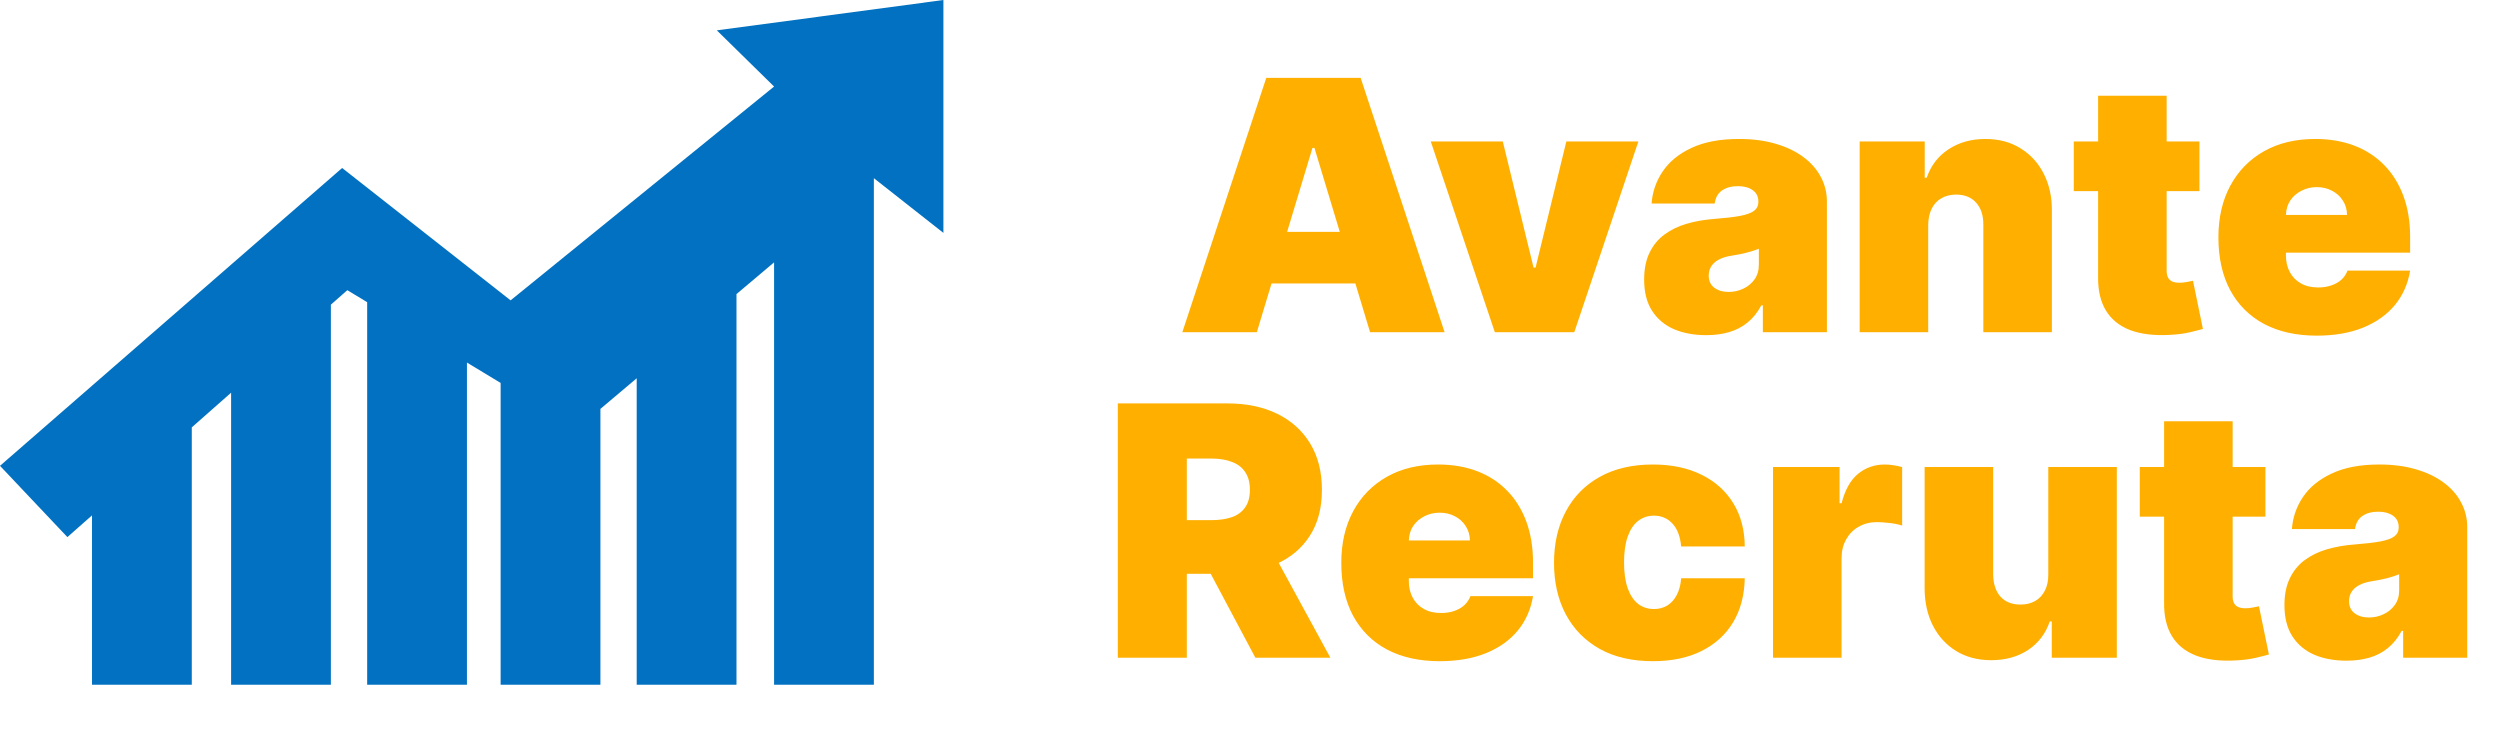 <svg width="143" height="43" viewBox="0 0 143 43" fill="none" xmlns="http://www.w3.org/2000/svg">
<path d="M41.003 1.736L44.277 4.95L29.206 17.18L19.57 9.609L0 26.645L3.854 30.722L5.263 29.48V39.166H10.97V24.445L13.219 22.462V39.166H18.926V17.427L19.866 16.598L21.002 17.285V39.166H26.709V20.738L28.636 21.904V39.166H34.344V23.388L36.419 21.637V39.166H42.127V16.821L44.277 15.007V39.166H49.985V10.192L53.963 13.322V0L41.003 1.736Z" fill="#0271C1"/>
<path d="M71.891 19H67.63L72.431 4.455H77.829L82.63 19H78.368L75.186 8.46H75.073L71.891 19ZM71.096 13.261H79.107V16.216H71.096V13.261ZM93.715 8.091L90.05 19H85.504L81.84 8.091H85.959L87.72 15.307H87.834L89.595 8.091H93.715ZM97.596 19.171C96.9 19.171 96.284 19.057 95.749 18.829C95.219 18.598 94.802 18.247 94.499 17.778C94.196 17.31 94.045 16.713 94.045 15.989C94.045 15.392 94.147 14.883 94.35 14.462C94.554 14.036 94.838 13.688 95.203 13.418C95.567 13.148 95.991 12.942 96.474 12.8C96.961 12.658 97.487 12.565 98.05 12.523C98.661 12.475 99.151 12.419 99.521 12.352C99.895 12.281 100.165 12.184 100.33 12.061C100.496 11.933 100.579 11.765 100.579 11.557V11.528C100.579 11.244 100.47 11.027 100.252 10.875C100.034 10.723 99.755 10.648 99.414 10.648C99.04 10.648 98.735 10.731 98.498 10.896C98.266 11.057 98.126 11.306 98.079 11.642H94.471C94.518 10.979 94.729 10.368 95.103 9.81C95.482 9.246 96.033 8.796 96.758 8.46C97.482 8.119 98.387 7.949 99.471 7.949C100.252 7.949 100.953 8.041 101.573 8.226C102.193 8.406 102.721 8.659 103.157 8.986C103.593 9.308 103.924 9.687 104.151 10.122C104.383 10.553 104.499 11.022 104.499 11.528V19H100.835V17.466H100.749C100.532 17.873 100.266 18.202 99.954 18.453C99.646 18.704 99.293 18.886 98.896 19C98.503 19.114 98.069 19.171 97.596 19.171ZM98.874 16.699C99.173 16.699 99.452 16.637 99.712 16.514C99.978 16.391 100.193 16.213 100.359 15.982C100.524 15.749 100.607 15.468 100.607 15.136V14.227C100.503 14.27 100.392 14.31 100.273 14.348C100.16 14.386 100.037 14.421 99.904 14.454C99.776 14.488 99.639 14.518 99.492 14.547C99.35 14.575 99.201 14.601 99.045 14.625C98.742 14.672 98.493 14.751 98.299 14.859C98.11 14.963 97.968 15.094 97.873 15.25C97.783 15.402 97.738 15.572 97.738 15.761C97.738 16.064 97.844 16.296 98.058 16.457C98.271 16.618 98.543 16.699 98.874 16.699ZM110.293 12.864V19H106.373V8.091H110.094V10.165H110.208C110.445 9.473 110.861 8.931 111.458 8.538C112.059 8.145 112.76 7.949 113.56 7.949C114.332 7.949 115.002 8.126 115.57 8.482C116.143 8.832 116.586 9.315 116.898 9.93C117.215 10.546 117.372 11.249 117.367 12.04V19H113.446V12.864C113.451 12.324 113.314 11.9 113.034 11.592C112.76 11.285 112.376 11.131 111.884 11.131C111.562 11.131 111.28 11.202 111.039 11.344C110.802 11.481 110.62 11.68 110.492 11.94C110.364 12.196 110.298 12.504 110.293 12.864ZM125.808 8.091V10.932H118.62V8.091H125.808ZM120.012 5.477H123.933V15.492C123.933 15.643 123.959 15.771 124.011 15.875C124.063 15.974 124.144 16.05 124.253 16.102C124.361 16.15 124.501 16.173 124.672 16.173C124.79 16.173 124.927 16.159 125.083 16.131C125.244 16.102 125.363 16.079 125.439 16.06L126.007 18.815C125.832 18.867 125.581 18.931 125.254 19.007C124.932 19.083 124.548 19.133 124.103 19.156C123.204 19.204 122.449 19.111 121.838 18.879C121.227 18.642 120.768 18.271 120.46 17.764C120.152 17.258 120.003 16.623 120.012 15.861V5.477ZM132.518 19.199C131.353 19.199 130.349 18.976 129.506 18.531C128.668 18.081 128.022 17.438 127.568 16.599C127.118 15.757 126.893 14.748 126.893 13.574C126.893 12.447 127.12 11.462 127.575 10.619C128.029 9.777 128.671 9.121 129.499 8.652C130.328 8.183 131.306 7.949 132.433 7.949C133.256 7.949 134.002 8.077 134.67 8.332C135.337 8.588 135.908 8.96 136.381 9.447C136.855 9.93 137.219 10.518 137.475 11.209C137.731 11.9 137.859 12.679 137.859 13.546V14.454H128.114V12.296H134.251C134.246 11.983 134.166 11.708 134.009 11.472C133.858 11.23 133.652 11.043 133.391 10.911C133.136 10.773 132.844 10.704 132.518 10.704C132.201 10.704 131.909 10.773 131.644 10.911C131.379 11.043 131.166 11.228 131.005 11.464C130.849 11.701 130.766 11.978 130.756 12.296V14.625C130.756 14.975 130.83 15.288 130.977 15.562C131.123 15.837 131.334 16.053 131.609 16.209C131.883 16.365 132.215 16.443 132.603 16.443C132.873 16.443 133.119 16.405 133.342 16.329C133.569 16.254 133.763 16.145 133.924 16.003C134.085 15.856 134.203 15.681 134.279 15.477H137.859C137.736 16.235 137.444 16.893 136.985 17.452C136.526 18.006 135.917 18.437 135.16 18.744C134.407 19.047 133.526 19.199 132.518 19.199Z" fill="#FFAF00"/>
<path d="M63.938 37.621V23.076H70.216C71.296 23.076 72.24 23.272 73.05 23.665C73.859 24.058 74.489 24.624 74.939 25.363C75.389 26.101 75.614 26.987 75.614 28.019C75.614 29.061 75.382 29.939 74.918 30.654C74.458 31.369 73.812 31.909 72.979 32.273C72.15 32.638 71.182 32.82 70.074 32.82H66.324V29.752H69.278C69.742 29.752 70.138 29.695 70.465 29.581C70.796 29.463 71.049 29.276 71.224 29.02C71.404 28.765 71.494 28.431 71.494 28.019C71.494 27.602 71.404 27.264 71.224 27.003C71.049 26.738 70.796 26.544 70.465 26.421C70.138 26.293 69.742 26.229 69.278 26.229H67.886V37.621H63.938ZM72.46 30.945L76.097 37.621H71.807L68.256 30.945H72.46ZM82.347 37.82C81.182 37.82 80.178 37.597 79.335 37.152C78.497 36.703 77.851 36.059 77.396 35.221C76.947 34.378 76.722 33.369 76.722 32.195C76.722 31.068 76.949 30.083 77.403 29.24C77.858 28.398 78.499 27.742 79.328 27.273C80.157 26.804 81.135 26.57 82.261 26.57C83.085 26.57 83.831 26.698 84.499 26.953C85.166 27.209 85.737 27.581 86.21 28.069C86.684 28.552 87.048 29.139 87.304 29.83C87.56 30.521 87.688 31.3 87.688 32.166V33.076H77.943V30.916H84.079C84.075 30.604 83.994 30.329 83.838 30.093C83.687 29.851 83.481 29.664 83.22 29.532C82.965 29.394 82.673 29.326 82.347 29.326C82.029 29.326 81.738 29.394 81.473 29.532C81.208 29.664 80.995 29.849 80.834 30.086C80.678 30.322 80.595 30.599 80.585 30.916V33.246C80.585 33.596 80.659 33.909 80.805 34.184C80.952 34.458 81.163 34.674 81.438 34.83C81.712 34.986 82.044 35.064 82.432 35.064C82.702 35.064 82.948 35.026 83.171 34.951C83.398 34.875 83.592 34.766 83.753 34.624C83.914 34.477 84.032 34.302 84.108 34.098H87.688C87.564 34.856 87.273 35.514 86.814 36.073C86.355 36.627 85.746 37.058 84.989 37.365C84.236 37.668 83.355 37.82 82.347 37.82ZM94.543 37.82C93.359 37.82 92.346 37.586 91.503 37.117C90.66 36.643 90.014 35.985 89.564 35.142C89.115 34.295 88.89 33.312 88.89 32.195C88.89 31.078 89.115 30.097 89.564 29.255C90.014 28.407 90.66 27.749 91.503 27.28C92.346 26.807 93.359 26.57 94.543 26.57C95.613 26.57 96.539 26.764 97.32 27.152C98.106 27.536 98.714 28.08 99.145 28.786C99.576 29.487 99.794 30.311 99.799 31.258H96.162C96.11 30.684 95.945 30.249 95.665 29.951C95.391 29.648 95.035 29.496 94.6 29.496C94.259 29.496 93.961 29.596 93.705 29.794C93.449 29.988 93.25 30.284 93.108 30.682C92.966 31.075 92.895 31.57 92.895 32.166C92.895 32.763 92.966 33.26 93.108 33.658C93.25 34.051 93.449 34.347 93.705 34.546C93.961 34.74 94.259 34.837 94.6 34.837C94.889 34.837 95.144 34.771 95.367 34.638C95.589 34.501 95.769 34.302 95.907 34.041C96.049 33.776 96.134 33.454 96.162 33.076H99.799C99.784 34.037 99.564 34.875 99.138 35.59C98.712 36.3 98.108 36.849 97.327 37.238C96.55 37.626 95.623 37.82 94.543 37.82ZM101.416 37.621V26.712H105.223V28.786H105.337C105.536 28.019 105.85 27.458 106.281 27.103C106.717 26.747 107.226 26.57 107.808 26.57C107.979 26.57 108.147 26.584 108.312 26.613C108.483 26.636 108.646 26.672 108.803 26.719V30.064C108.608 29.998 108.369 29.948 108.085 29.915C107.801 29.882 107.557 29.865 107.354 29.865C106.97 29.865 106.625 29.953 106.317 30.128C106.014 30.299 105.775 30.54 105.599 30.853C105.424 31.16 105.337 31.523 105.337 31.939V37.621H101.416ZM117.162 32.848V26.712H121.082V37.621H117.361V35.547H117.247C117.01 36.243 116.596 36.788 116.004 37.181C115.412 37.569 114.709 37.763 113.895 37.763C113.133 37.763 112.465 37.588 111.892 37.238C111.324 36.887 110.881 36.404 110.564 35.789C110.251 35.173 110.093 34.468 110.088 33.672V26.712H114.009V32.848C114.013 33.388 114.151 33.812 114.42 34.12C114.695 34.427 115.079 34.581 115.571 34.581C115.898 34.581 116.179 34.513 116.416 34.375C116.658 34.233 116.842 34.034 116.97 33.779C117.103 33.518 117.167 33.208 117.162 32.848ZM129.582 26.712V29.553H122.395V26.712H129.582ZM123.787 24.098H127.707V34.113C127.707 34.264 127.733 34.392 127.785 34.496C127.837 34.596 127.918 34.671 128.027 34.723C128.136 34.771 128.275 34.794 128.446 34.794C128.564 34.794 128.701 34.78 128.858 34.752C129.019 34.723 129.137 34.7 129.213 34.681L129.781 37.436C129.606 37.489 129.355 37.552 129.028 37.628C128.706 37.704 128.323 37.754 127.877 37.777C126.978 37.825 126.223 37.732 125.612 37.5C125.001 37.264 124.542 36.892 124.234 36.385C123.926 35.879 123.777 35.244 123.787 34.482V24.098ZM134.222 37.791C133.526 37.791 132.91 37.678 132.375 37.451C131.845 37.219 131.428 36.868 131.125 36.4C130.822 35.931 130.67 35.334 130.67 34.61C130.67 34.013 130.772 33.504 130.976 33.083C131.179 32.657 131.464 32.309 131.828 32.039C132.193 31.769 132.616 31.563 133.099 31.421C133.587 31.279 134.113 31.186 134.676 31.144C135.287 31.096 135.777 31.04 136.146 30.973C136.52 30.902 136.79 30.805 136.956 30.682C137.122 30.554 137.205 30.386 137.205 30.178V30.149C137.205 29.865 137.096 29.648 136.878 29.496C136.66 29.345 136.381 29.269 136.04 29.269C135.666 29.269 135.36 29.352 135.124 29.517C134.892 29.678 134.752 29.927 134.705 30.263H131.097C131.144 29.6 131.355 28.989 131.729 28.431C132.107 27.867 132.659 27.418 133.384 27.081C134.108 26.74 135.012 26.57 136.097 26.57C136.878 26.57 137.579 26.662 138.199 26.847C138.819 27.027 139.347 27.28 139.783 27.607C140.218 27.929 140.55 28.308 140.777 28.743C141.009 29.174 141.125 29.643 141.125 30.149V37.621H137.46V36.087H137.375C137.157 36.494 136.892 36.823 136.58 37.074C136.272 37.325 135.919 37.508 135.521 37.621C135.128 37.735 134.695 37.791 134.222 37.791ZM135.5 35.32C135.798 35.32 136.078 35.258 136.338 35.135C136.603 35.012 136.819 34.835 136.984 34.603C137.15 34.371 137.233 34.089 137.233 33.758V32.848C137.129 32.891 137.018 32.931 136.899 32.969C136.786 33.007 136.662 33.042 136.53 33.076C136.402 33.109 136.265 33.14 136.118 33.168C135.976 33.196 135.827 33.222 135.67 33.246C135.367 33.293 135.119 33.372 134.925 33.48C134.735 33.585 134.593 33.715 134.499 33.871C134.409 34.023 134.364 34.193 134.364 34.383C134.364 34.685 134.47 34.917 134.683 35.078C134.896 35.239 135.169 35.32 135.5 35.32Z" fill="#FFAF00"/>
</svg>
